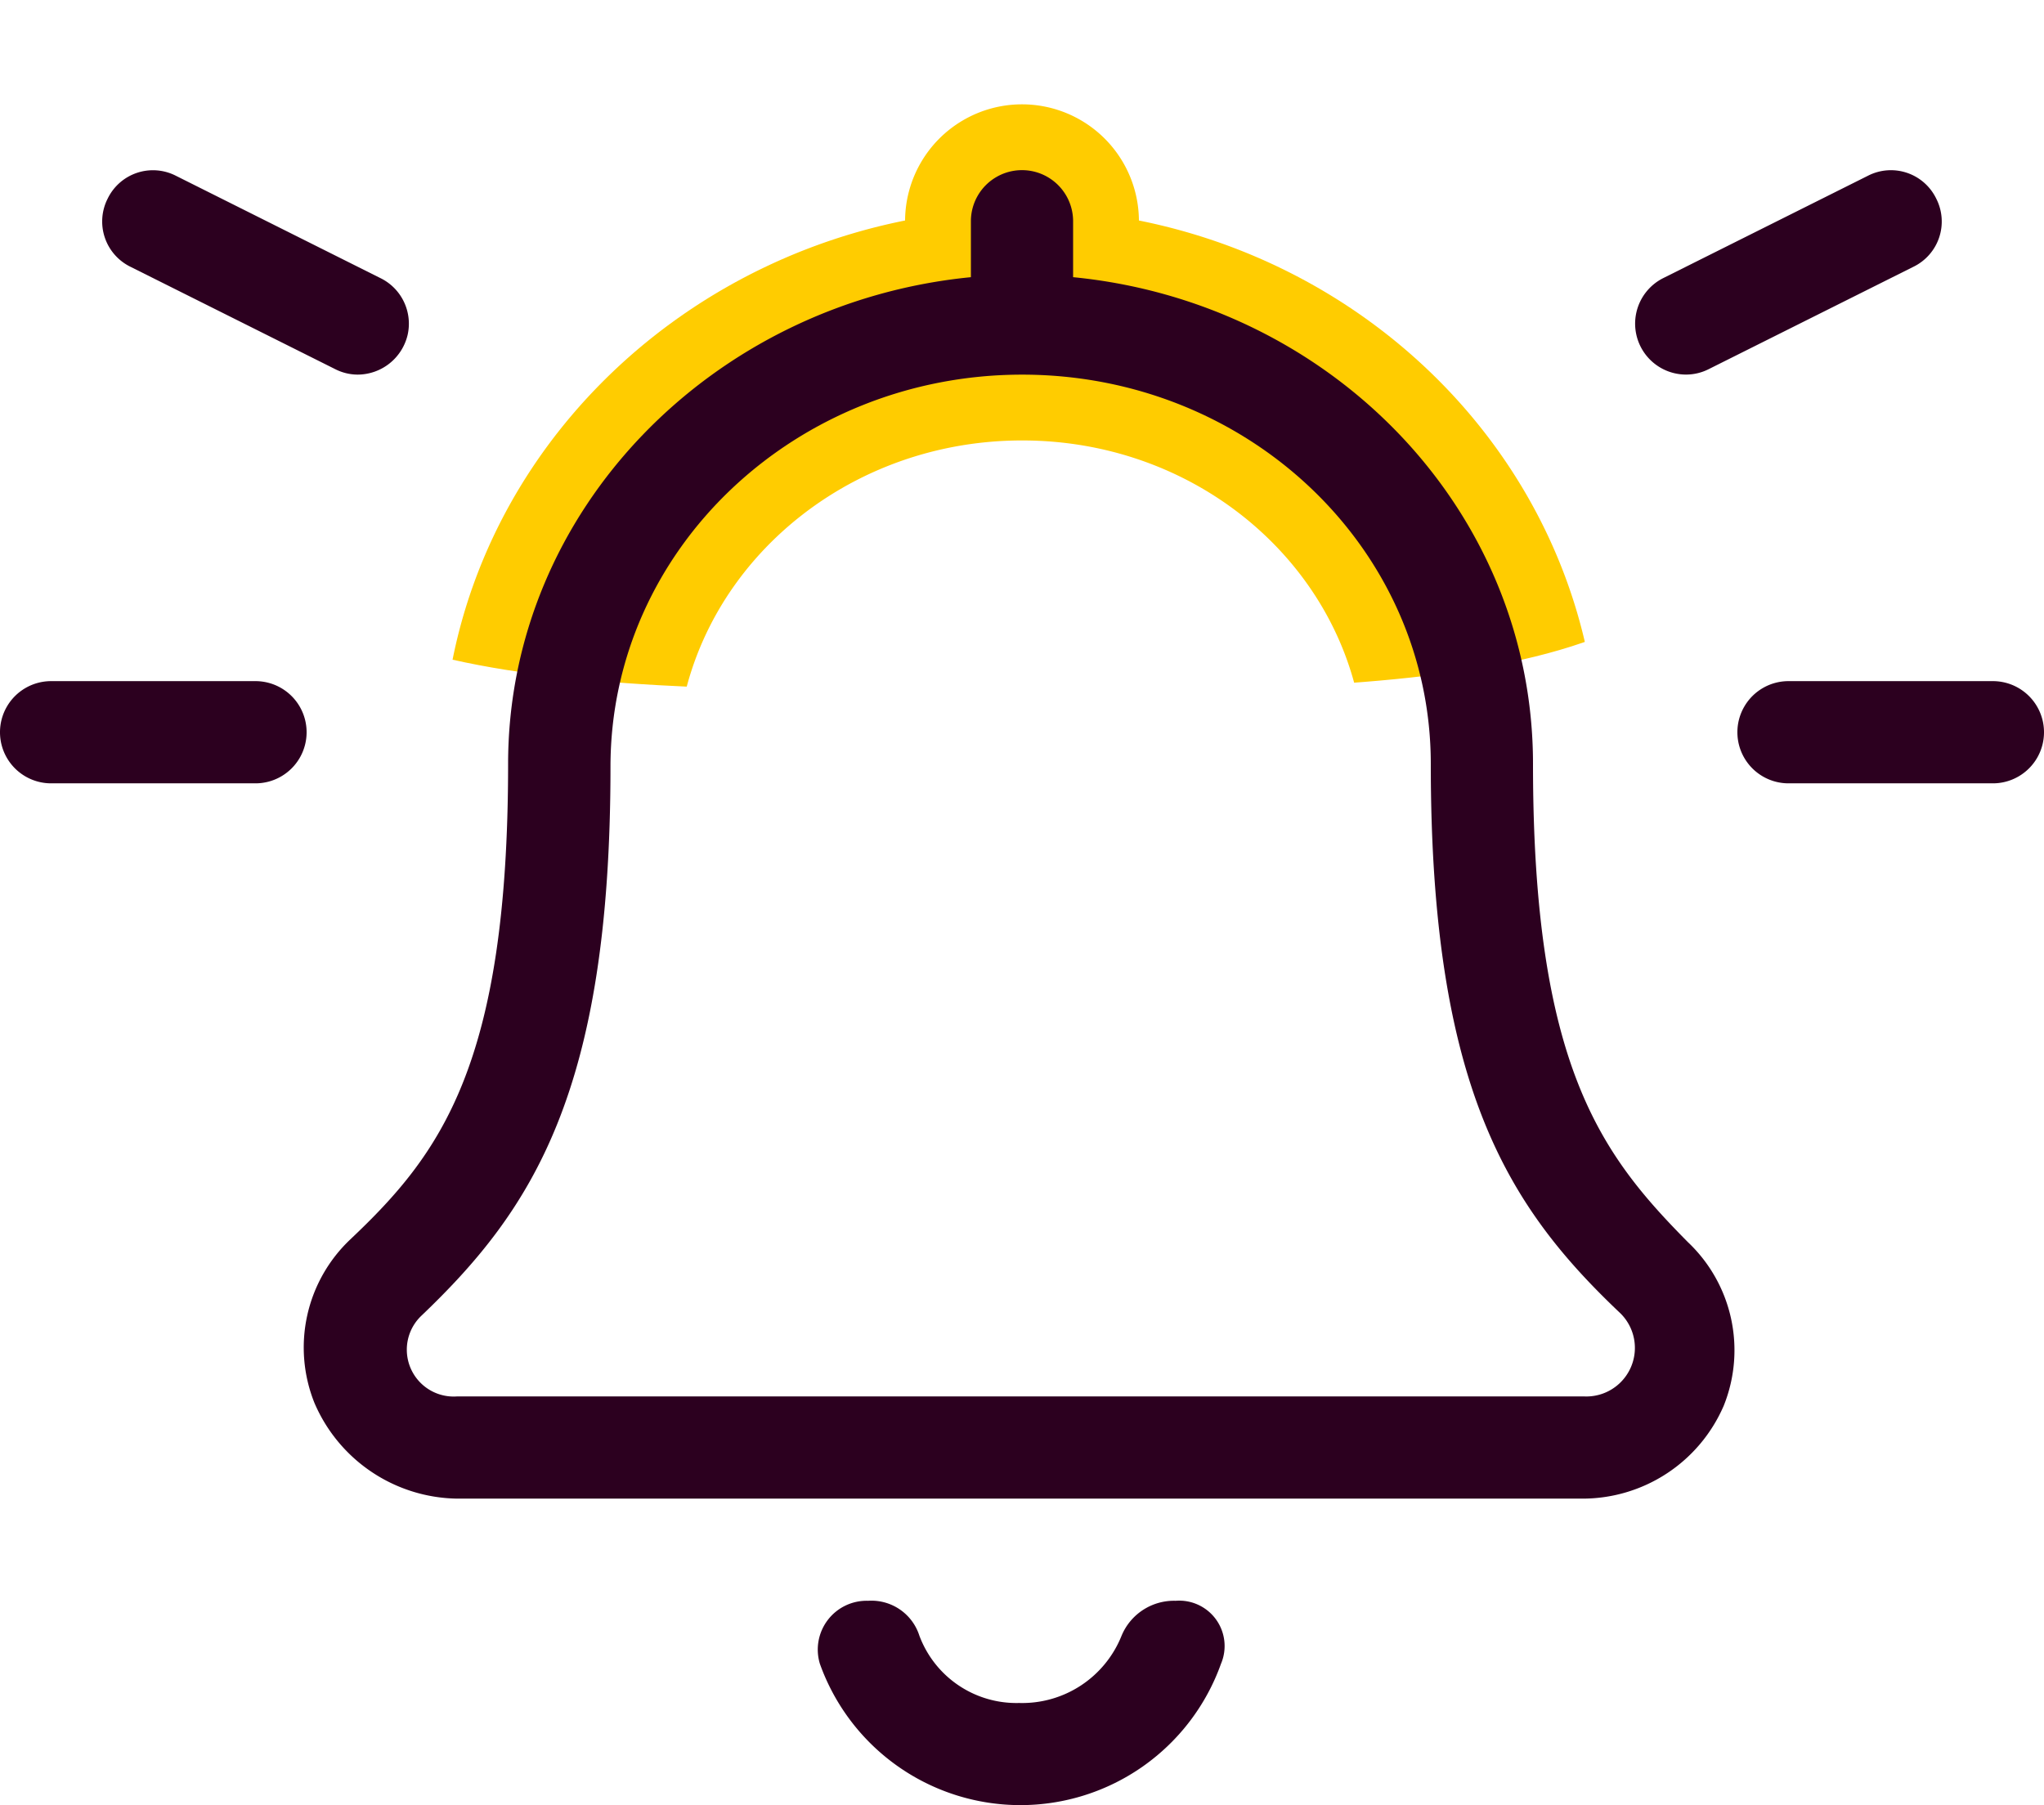 <svg id="Component_19_1" data-name="Component 19 – 1" xmlns="http://www.w3.org/2000/svg" xmlns:xlink="http://www.w3.org/1999/xlink" width="62.112" height="54.862" viewBox="0 0 62.112 54.862">
  <defs>
    <clipPath id="clip-path">
      <path id="Path_198" data-name="Path 198" d="M23,0C35.7,0,46,6.044,46,13.5S35.7,21,23,21,0,20.956,0,13.5,10.3,0,23,0Z" transform="translate(1273 878)" fill="#fff" stroke="#707070" stroke-width="1"/>
    </clipPath>
  </defs>
  <g id="Mask_Group_7" data-name="Mask Group 7" transform="translate(-1266 -878)" clip-path="url(#clip-path)">
    <path id="bell-on-light" d="M35.724,43.478a1.723,1.723,0,0,0-1.64,1.056,3.253,3.253,0,0,1-3.115,2.05,3.148,3.148,0,0,1-3.033-2.05,1.528,1.528,0,0,0-1.558-1.056,1.484,1.484,0,0,0-1.464,1.914,6.471,6.471,0,0,0,12.189,0A1.379,1.379,0,0,0,35.724,43.478Zm10.86-25.437c0-7.728-6.151-14.024-13.975-14.79v-1.7a1.553,1.553,0,1,0-3.106,0v1.7c-7.822.765-14.063,7.065-14.063,14.79,0,9.171-2.075,11.879-4.792,14.451a4.521,4.521,0,0,0-1.092,4.974,4.791,4.791,0,0,0,4.331,2.907H48.049a4.674,4.674,0,0,0,4.331-2.824,4.521,4.521,0,0,0-1.092-4.974C48.661,29.92,46.584,27.213,46.584,18.042Zm1.553,19.226H13.888a1.424,1.424,0,0,1-1.1-2.436c3.385-3.227,5.763-6.83,5.763-16.7,0-6.628,5.639-11.918,12.51-11.918S43.478,11.5,43.478,18.042c0,9.841,2.353,13.471,5.763,16.7A1.476,1.476,0,0,1,48.137,37.267Z" transform="translate(1266 883.173)" fill="#fc0" stroke="#fc0" stroke-width="4"/>
  </g>
  <path id="bell-on-light-2" data-name="bell-on-light" d="M3.967,2.936l6.211,3.106a1.515,1.515,0,0,0,.691.17,1.566,1.566,0,0,0,1.516-1.2,1.542,1.542,0,0,0-.827-1.734L5.347.17A1.529,1.529,0,0,0,3.273.861,1.532,1.532,0,0,0,3.967,2.936ZM51.242,6.211a1.532,1.532,0,0,0,.691-.17l6.211-3.106A1.529,1.529,0,0,0,58.836.861,1.529,1.529,0,0,0,56.761.169L50.55,3.275a1.548,1.548,0,0,0,.692,2.936ZM7.764,15.528H1.553a1.553,1.553,0,0,0,0,3.106H7.764a1.553,1.553,0,0,0,0-3.106Zm52.8,0H54.348a1.553,1.553,0,0,0,0,3.106h6.211a1.553,1.553,0,0,0,0-3.106ZM35.724,43.478a1.723,1.723,0,0,0-1.64,1.056,3.253,3.253,0,0,1-3.115,2.05,3.148,3.148,0,0,1-3.033-2.05,1.528,1.528,0,0,0-1.558-1.056,1.484,1.484,0,0,0-1.464,1.914,6.471,6.471,0,0,0,12.189,0A1.379,1.379,0,0,0,35.724,43.478Zm10.86-25.437c0-7.728-6.151-14.024-13.975-14.79v-1.7a1.553,1.553,0,1,0-3.106,0v1.7c-7.822.765-14.063,7.065-14.063,14.79,0,9.171-2.075,11.879-4.792,14.451a4.521,4.521,0,0,0-1.092,4.974,4.791,4.791,0,0,0,4.331,2.907H48.049a4.674,4.674,0,0,0,4.331-2.824,4.521,4.521,0,0,0-1.092-4.974C48.661,29.92,46.584,27.213,46.584,18.042Zm1.553,19.226H13.888a1.424,1.424,0,0,1-1.1-2.436c3.385-3.227,5.763-6.83,5.763-16.7,0-6.628,5.639-11.918,12.51-11.918S43.478,11.5,43.478,18.042c0,9.841,2.353,13.471,5.763,16.7A1.476,1.476,0,0,1,48.137,37.267Z" transform="translate(0 5.173)" fill="#2c001f"/>
</svg>
